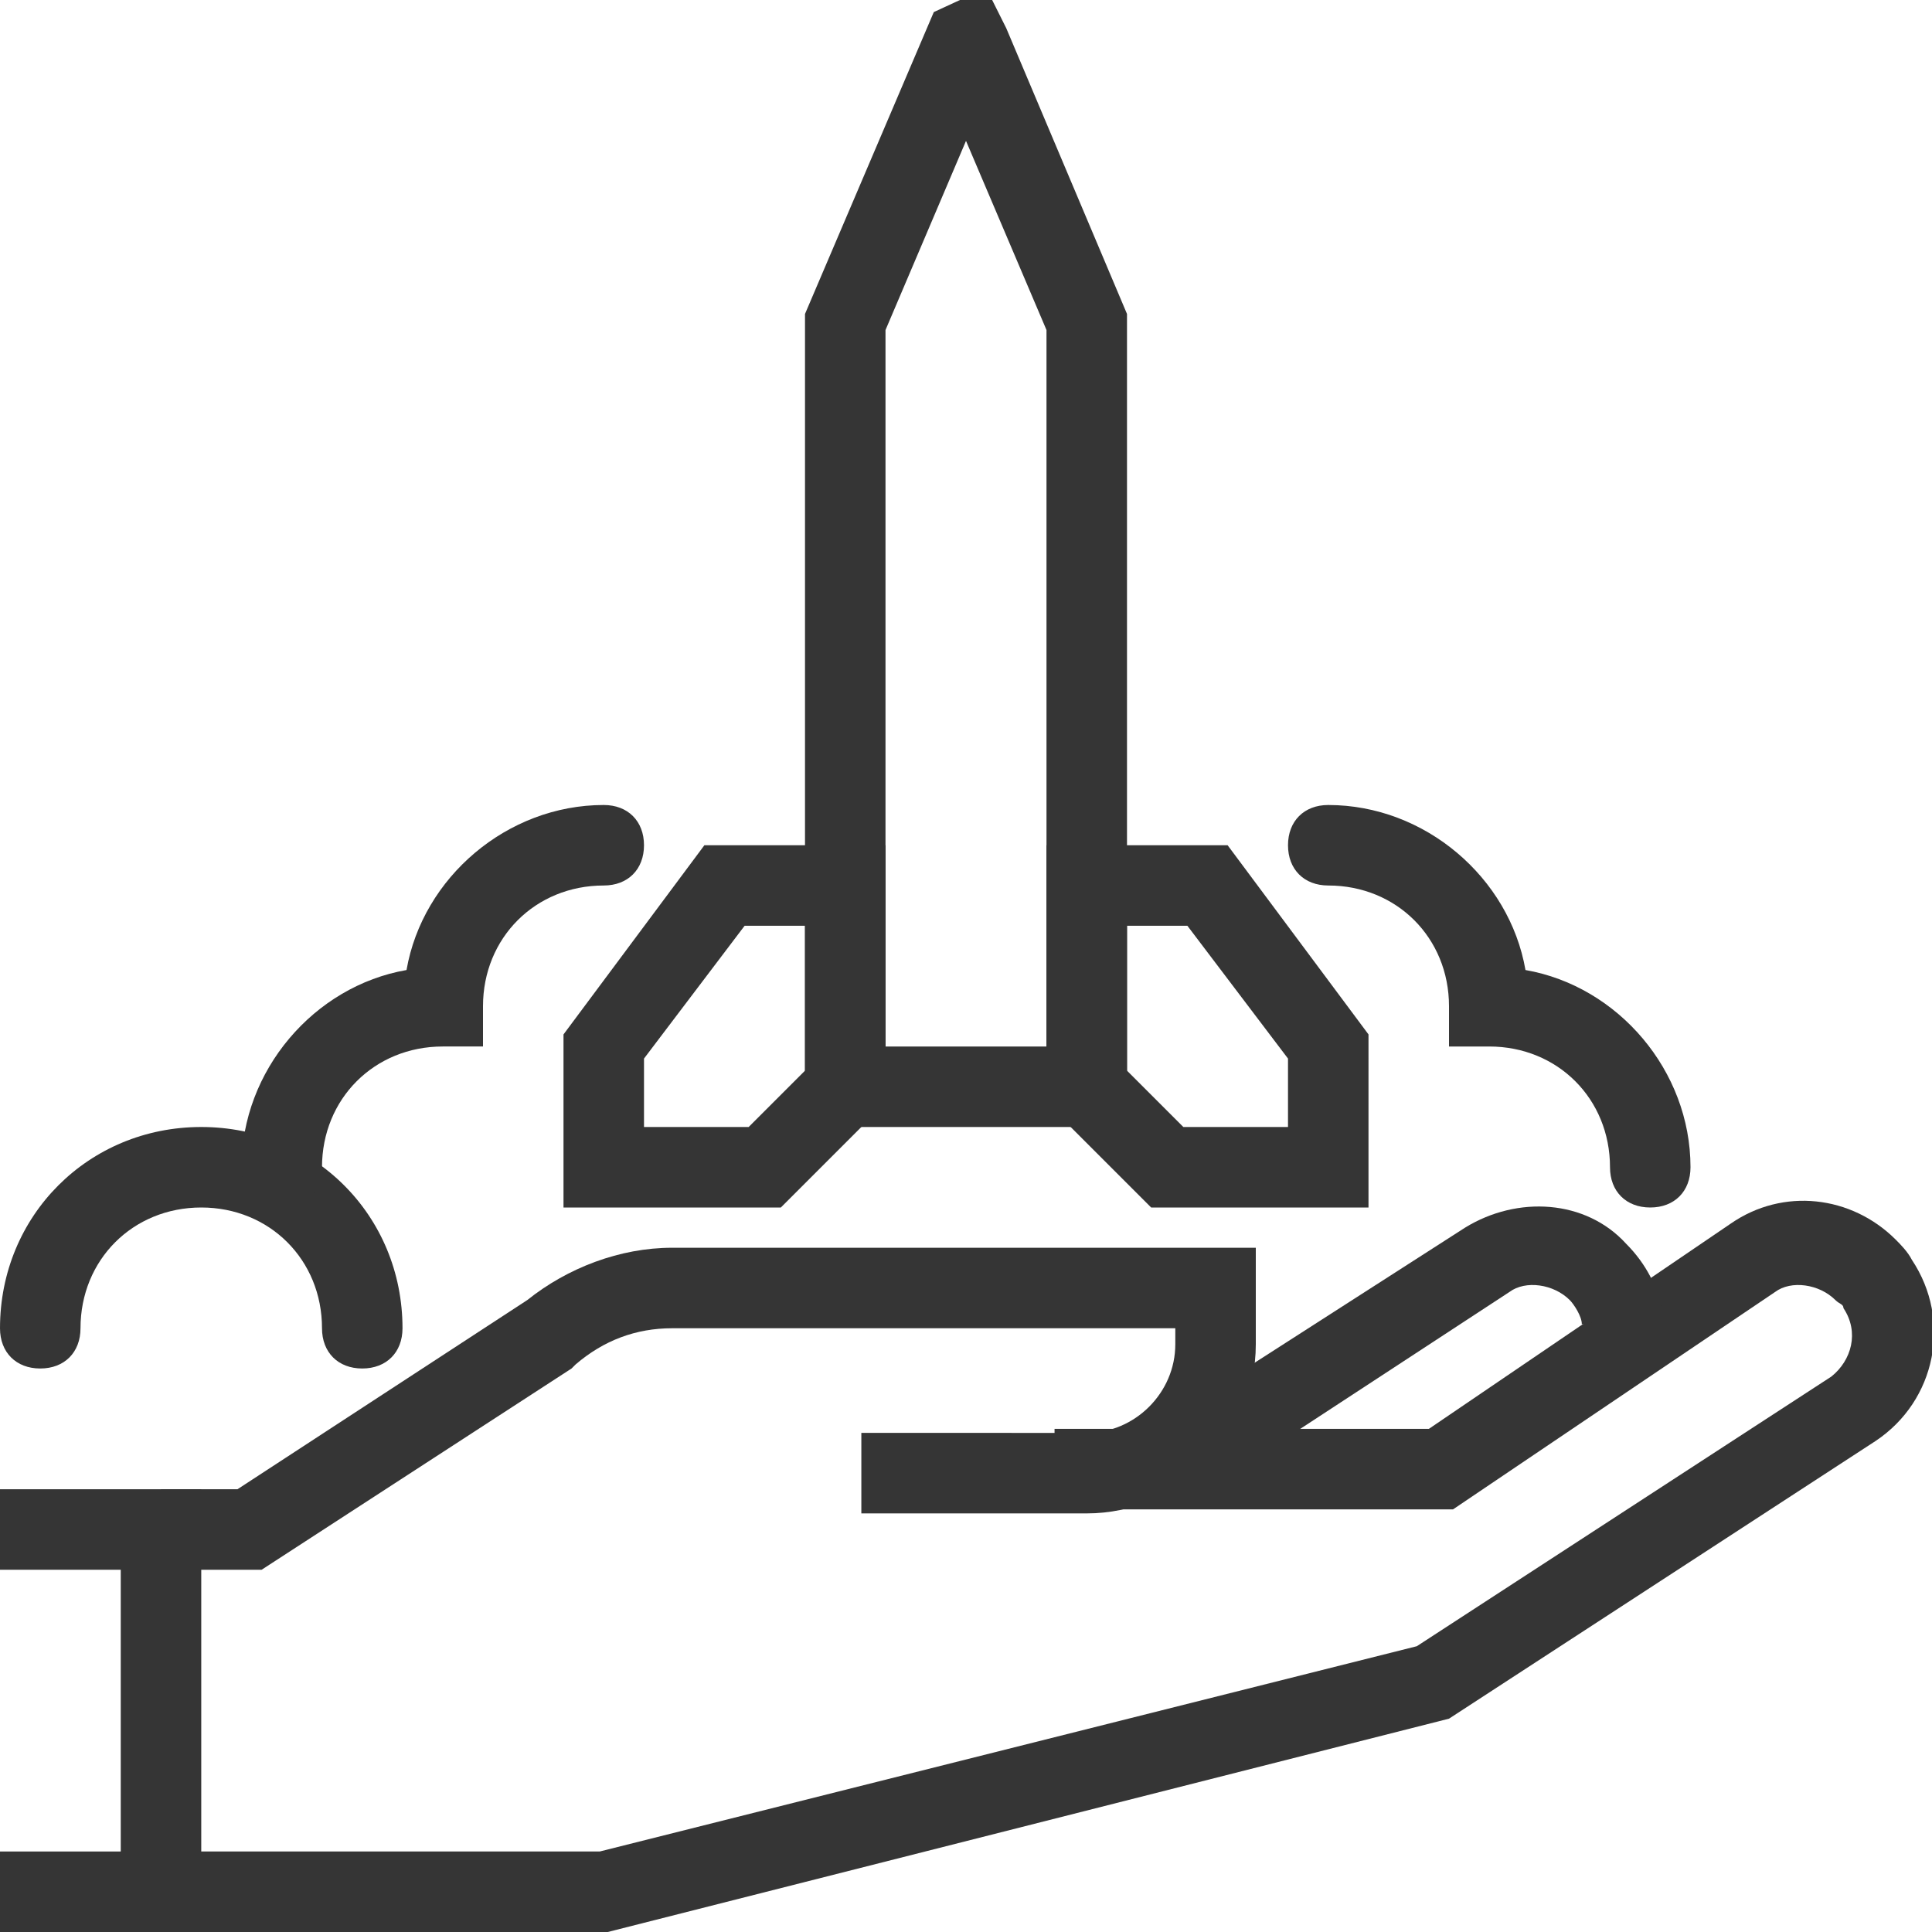<?xml version="1.0" encoding="UTF-8"?> <svg xmlns="http://www.w3.org/2000/svg" xmlns:xlink="http://www.w3.org/1999/xlink" version="1.1" id="Layer_1" x="0px" y="0px" viewBox="0 0 48 48" style="enable-background:new 0 0 48 48;" xml:space="preserve"> <style type="text/css"> .st0{fill:#353535;} </style> <title>bl 164, hand, rocket, growth, fly, start up, space ship</title> <g> <path class="st0" d="M15.1,48H3v-2h11.9l20.3-5.1l10.3-6.7c0.5-0.4,0.7-1.1,0.3-1.7c0-0.1-0.1-0.1-0.2-0.2 c-0.4-0.4-1.1-0.5-1.5-0.2l-8,5.4h-9.9v-2h9.3l7.5-5.1c1.3-0.9,3-0.7,4.1,0.4c0.1,0.1,0.3,0.3,0.4,0.5c1,1.5,0.6,3.5-0.9,4.5 L36,42.7L15.1,48z"></path> </g> <g> <path class="st0" d="M29.4,37.4l-1.1-1.7l8.1-5.2c1.3-0.8,3-0.7,4,0.4c0.5,0.5,0.8,1.1,0.9,1.7l-2,0.3c0-0.2-0.2-0.5-0.3-0.6 c-0.4-0.4-1.1-0.5-1.5-0.2L29.4,37.4z"></path> </g> <g> <path class="st0" d="M6.5,39H4v-2h1.9l7.2-4.7c1-0.8,2.3-1.3,3.6-1.3h14.5v2.4c0,2.3-1.9,4.2-4.2,4.2h-5.6v-2H27 c1.2,0,2.2-1,2.2-2.2V33H16.7c-0.9,0-1.7,0.3-2.4,0.9l-0.1,0.1L6.5,39z"></path> </g> <g> <polygon class="st0" points="5,48 0,48 0,46 3,46 3,39 0,39 0,37 5,37 "></polygon> </g> <g> <path class="st0" d="M28,28h-8V7.8l3.2-7.5l1.3-0.6L25,0.7l3,7.1V28z M22,26h4V8.2l-2-4.7l-2,4.7V26z"></path> </g> <g> <path class="st0" d="M19.4,30H14v-4.3l3.5-4.7H22v6.4L19.4,30z M16,28h2.6l1.4-1.4V23h-1.5L16,26.3V28z"></path> </g> <g> <path class="st0" d="M9,34c-0.6,0-1-0.4-1-1c0-1.7-1.3-3-3-3s-3,1.3-3,3c0,0.6-0.4,1-1,1s-1-0.4-1-1c0-2.8,2.2-5,5-5s5,2.2,5,5 C10,33.6,9.6,34,9,34z"></path> </g> <g> <path class="st0" d="M41,30c-0.6,0-1-0.4-1-1c0-1.7-1.3-3-3-3h-1v-1c0-1.7-1.3-3-3-3c-0.6,0-1-0.4-1-1s0.4-1,1-1 c2.4,0,4.5,1.8,4.9,4.1c2.3,0.4,4.1,2.5,4.1,4.9C42,29.6,41.6,30,41,30z"></path> </g> <g> <path class="st0" d="M7,30c-0.6,0-1-0.4-1-1c0-2.4,1.8-4.5,4.1-4.9c0.4-2.3,2.5-4.1,4.9-4.1c0.6,0,1,0.4,1,1s-0.4,1-1,1 c-1.7,0-3,1.3-3,3v1h-1c-1.7,0-3,1.3-3,3C8,29.6,7.6,30,7,30z"></path> </g> <g> <path class="st0" d="M34,30h-5.4L26,27.4V21h4.5l3.5,4.7V30z M29.4,28H32v-1.7L29.5,23H28v3.6L29.4,28z"></path> </g> </svg> 